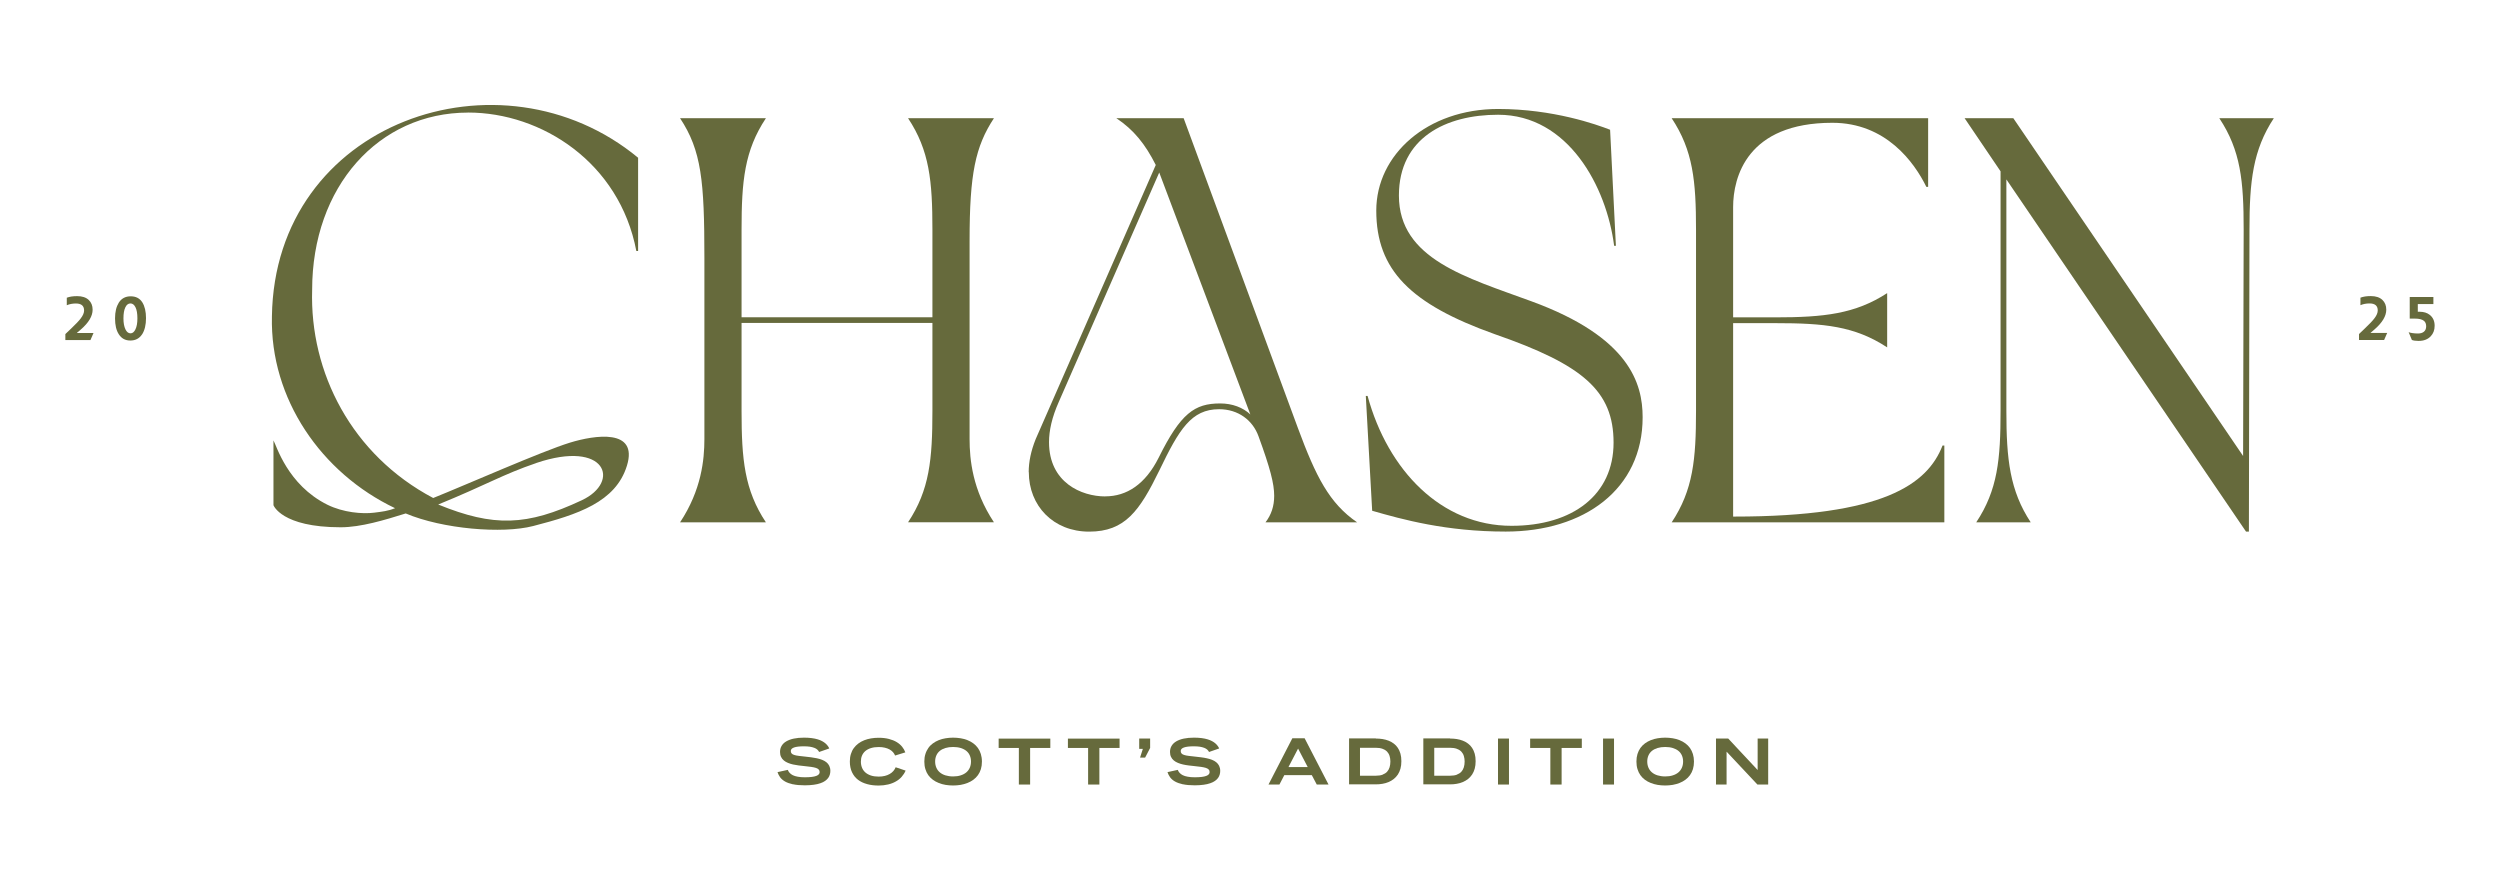 <?xml version="1.0" encoding="UTF-8"?><svg id="Layer_1" xmlns="http://www.w3.org/2000/svg" viewBox="0 0 612 218"><defs><style>.cls-1{fill:#666a3c;}</style></defs><path class="cls-1" d="M131.273,113.344c17.135-5.809,20.757,4.615,11.143,9.12-13.47,6.321-21.537,6.587-35.146,1.04,11.73-4.782,15.867-7.389,24.002-10.147v-.012ZM114.598,27.551c17.955,0,37.055,12.198,41.177,33.893h.432v-22.83c-33.584-27.781-88.972-8.888-89.641,38.854-.472,20.143,12.063,38.33,30.145,46.937-1.7.694-3.162.846-5.097,1.095-2.928.376-7.62-.04-11.464-1.941-9.808-4.865-12.498-14.596-13.207-15.746v15.857s1.95,5.408,16.453,5.408c4.958,0,10.711-1.762,15.922-3.384,9.027,3.813,23.666,5.032,31.203,3.079,10.866-2.814,20.214-5.822,22.956-14.793,2.801-9.135-7.898-7.485-13.985-5.612-6.895,2.135-25.227,10.243-33.446,13.544-19.936-10.536-30.259-30.718-29.633-50.96,0-25.242,16.243-43.389,38.184-43.389v-.012Z"/><path class="cls-1" d="M228.256,100.59v-21.528h-46.721v21.528c0,11.865.71,19.365,5.96,27.282h-21.019c5.251-7.917,5.96-15.401,5.96-20.349v-44.389c0-18.798-.71-26.282-5.96-34.199h21.019c-5.251,7.917-5.96,15.401-5.96,27.282v21.445h46.721v-21.445c0-11.865-.71-19.365-5.963-27.282h21.022c-4.541,6.932-5.96,13.571-5.96,29.956v48.615c0,4.949.71,12.436,5.96,20.349h-21.022c5.254-7.913,5.963-15.401,5.963-27.279v.012Z"/><path class="cls-1" d="M270.577,121.508c5.251,0,9.805-2.965,13.065-9.468,5.39-10.881,8.805-13.278,15.058-13.278,2.98,0,5.544.984,7.383,2.687l-22.302-59.219-24.573,56.115c-1.7,3.813-2.409,7.068-2.409,9.897,0,9.897,7.953,13.281,13.778,13.281v-.015ZM251.826,115.576c0-2.551.571-5.226,1.7-8.055l29.407-67.132c-2.564-5.088-5.393-8.623-9.653-11.452h16.478l27.988,75.897c4.399,11.865,7.673,18.366,14.485,23.04h-22.441c1.422-1.845,2.132-3.952,2.132-6.503,0-2.965-.987-6.778-3.832-14.556-1.419-3.949-4.973-6.639-9.653-6.639-6.812,0-9.792,4.949-14.627,14.984-4.834,9.897-8.385,14.984-17.19,14.984s-14.765-6.362-14.765-14.555l-.028-.012Z"/><path class="cls-1" d="M335.909,125.044l-1.561-28.127h.432c4.973,18.23,18.042,31.801,35.232,31.801,15.058,0,24.989-7.639,24.989-20.349s-7.521-19.075-29.114-26.575c-20.59-7.346-28.975-15.691-28.975-30.247,0-13.71,12.495-24.869,29.824-24.869,13.5,0,24.141,3.81,27.417,5.087l1.419,28.404h-.432c-1.839-14.417-11.214-32.079-28.405-32.079-12.788,0-24.28,5.655-24.28,19.782,0,15.552,16.619,20.072,32.388,25.866,24.002,8.762,27.276,20.075,27.276,28.405,0,17.662-14.346,27.988-33.517,27.988-14.627,0-25.282-2.968-32.665-5.087h-.028Z"/><path class="cls-1" d="M491.161,43.908v56.683c0,11.865.848,19.504,5.963,27.282h-13.346c5.251-7.916,5.96-15.401,5.96-27.282v-58.651l-8.802-13.004h11.924l56.251,82.69.139-55.409c0-11.865-.71-19.365-5.963-27.282h13.346c-5.112,7.778-5.963,15.401-5.963,27.282l-.139,73.913h-.71l-58.66-86.21v-.012Z"/><path class="cls-1" d="M475.532,109.074c-3.693,9.468-14.488,17.385-50.984,17.385h-.278v-47.353h10.292c11.927,0,19.461.707,27.417,5.933v-13.281c-7.818,5.087-15.478,5.933-27.417,5.933h-10.292v-26.989c0-7.349,3.412-20.642,24.292-20.642,13.069,0,20.032,9.607,23.015,15.694h.432v-16.817h-62.785c5.251,7.917,5.963,15.401,5.963,27.282v44.373c0,11.865-.713,19.365-5.963,27.282h66.752v-18.798h-.444Z"/><path class="cls-1" d="M16,83.263v-1.484l1.308-1.246c1.212-1.151,2.036-2.011,2.453-2.579.558-.722.824-1.373.824-1.94,0-1.151-.669-1.718-2.008-1.718-.808,0-1.558.139-2.228.429v-1.842c.333-.127.71-.222,1.129-.293.432-.068.904-.096,1.419-.096,1.228,0,2.175.318,2.829.941.626.595.947,1.388.947,2.385,0,1.567-.963,3.175-2.897,4.853l-.935.802v.043h4.054l-.753,1.734h-6.143v.012Z"/><path class="cls-1" d="M33.149,80.642c.333-.679.487-1.58.487-2.703,0-1.178-.154-2.095-.475-2.73-.305-.611-.71-.929-1.225-.929s-.935.305-1.24.929c-.321.651-.475,1.564-.475,2.73,0,1.163.17,2.008.49,2.69.318.651.722.969,1.237.969s.879-.318,1.2-.956ZM34.778,81.849c-.669,1.012-1.629,1.512-2.869,1.512s-2.175-.512-2.829-1.539c-.611-.929-.919-2.231-.919-3.881,0-.817.083-1.552.238-2.19.154-.639.389-1.191.682-1.663.654-1.027,1.632-1.552,2.912-1.552s2.228.497,2.857,1.496c.583.941.892,2.231.892,3.853s-.321,2.98-.947,3.952l-.015.012Z"/><path class="cls-1" d="M577.487,83.249v-1.484l1.308-1.246c1.212-1.151,2.036-2.011,2.453-2.579.558-.722.824-1.373.824-1.94,0-1.151-.669-1.718-2.008-1.718-.808,0-1.558.139-2.228.429v-1.842c.333-.127.71-.222,1.129-.293.432-.068.904-.096,1.419-.096,1.228,0,2.175.318,2.829.941.626.595.947,1.388.947,2.385,0,1.567-.963,3.175-2.897,4.853l-.935.802v.043h4.054l-.753,1.734h-6.17l.028.012Z"/><path class="cls-1" d="M595.695,74.433h-3.816v1.885h.487c.487,0,.947.071,1.351.194.416.123.765.318,1.086.568.793.623,1.197,1.512,1.197,2.663,0,1.052-.321,1.913-.975,2.591-.71.75-1.7,1.123-2.953,1.123-.737,0-1.28-.083-1.644-.234l-.793-1.913s.154.068.305.111c.139.028.321.068.543.111.237.04.487.068.725.083.237.012.487.025.725.025.614,0,1.101-.151,1.447-.441.364-.305.546-.75.546-1.305,0-.608-.182-1.067-.558-1.357-.447-.361-1.169-.54-2.187-.54h-1.28v-5.297h5.794v1.734Z"/><path class="cls-1" d="M194.14,192.012c-.793-.179-1.462-.416-1.978-.707-.515-.305-.919-.651-1.197-1.04-.281-.401-.49-.805-.629-1.25l2.524-.552c.083.262.234.497.432.719.194.222.46.416.777.583.336.167.74.29,1.228.373.487.099,1.058.139,1.728.139.666,0,1.212-.028,1.657-.083.46-.056.836-.139,1.129-.247.293-.111.5-.237.639-.404.142-.151.198-.333.198-.54,0-.262-.083-.472-.238-.639-.154-.167-.392-.29-.697-.389-.305-.096-.697-.179-1.169-.247-.475-.071-1.018-.127-1.657-.194-.447-.043-.919-.099-1.379-.154-.463-.056-.922-.139-1.367-.235-.432-.099-.848-.222-1.24-.389-.389-.151-.725-.361-1.015-.595-.293-.238-.518-.528-.685-.873-.167-.348-.25-.75-.25-1.206,0-.568.127-1.067.389-1.496.253-.432.629-.805,1.129-1.095.503-.293,1.114-.528,1.839-.682.725-.151,1.573-.234,2.521-.234.697,0,1.323.043,1.87.111.555.068,1.043.179,1.475.305.432.123.796.278,1.114.457.308.167.586.361.808.555.222.194.404.401.558.611.154.207.265.401.349.608l-2.48.861c-.111-.21-.25-.401-.444-.583-.198-.179-.447-.318-.74-.429-.305-.111-.654-.21-1.071-.278-.42-.056-.892-.096-1.45-.096-1.114,0-1.922.096-2.453.29-.527.194-.78.484-.78.858,0,.25.071.46.21.611.139.154.349.278.642.361.293.096.654.167,1.101.222.444.056.975.111,1.573.179.472.056.947.099,1.435.167.487.071.96.139,1.407.238.46.096.892.219,1.28.373.404.151.753.361,1.058.595.308.238.546.54.713.889.167.345.265.762.265,1.234,0,.302-.043.608-.127.901-.083.29-.21.568-.404.83-.194.265-.447.5-.753.722-.305.222-.697.416-1.157.568-.46.167-1.003.29-1.629.373s-1.336.139-2.16.139c-1.157,0-2.132-.083-2.94-.262l.043.028Z"/><path class="cls-1" d="M212.25,191.942c-.864-.234-1.601-.583-2.228-1.067-.629-.484-1.101-1.095-1.45-1.829-.349-.734-.531-1.623-.531-2.619,0-.679.083-1.29.253-1.829.167-.555.404-1.04.722-1.472.321-.429.685-.802,1.117-1.123.432-.318.904-.58,1.435-.79.515-.207,1.086-.361,1.672-.456.583-.099,1.209-.151,1.851-.151.947,0,1.783.096,2.521.29.74.194,1.367.444,1.91.774.531.321.975.71,1.323,1.139.349.429.599.889.78,1.373l-2.508.774c-.111-.29-.293-.568-.515-.83-.222-.265-.515-.472-.848-.666-.336-.179-.725-.333-1.172-.429-.444-.111-.932-.154-1.49-.154-.697,0-1.323.083-1.867.25-.543.167-.99.404-1.364.706-.364.305-.642.682-.836,1.123-.197.444-.281.944-.281,1.499,0,.552.099,1.052.281,1.496.179.444.46.833.821,1.151.361.318.821.568,1.367.75.543.179,1.169.262,1.894.262.543,0,1.03-.056,1.49-.167.444-.111.848-.262,1.197-.472.349-.194.642-.444.892-.719.238-.278.432-.583.571-.928l2.437.818c-.234.552-.555,1.052-.96,1.508-.404.46-.879.845-1.435,1.151-.558.321-1.185.571-1.894.734-.713.167-1.478.265-2.298.265-1.03,0-1.965-.111-2.829-.348l-.028-.012Z"/><path class="cls-1" d="M235.18,189.807c.543-.167,1.003-.416,1.379-.734.376-.318.654-.707.848-1.151.194-.444.293-.941.293-1.496s-.099-1.04-.293-1.484c-.194-.444-.472-.818-.848-1.123s-.836-.54-1.379-.707c-.546-.167-1.172-.25-1.867-.25-.697,0-1.323.083-1.87.25-.543.167-1.003.401-1.379.707-.373.305-.654.679-.848,1.123-.194.444-.293.928-.293,1.484s.099,1.04.293,1.496c.194.457.475.833.848,1.151.376.318.836.568,1.379.734.546.167,1.172.265,1.87.265.694,0,1.32-.083,1.867-.265ZM231.46,192.137c-.599-.096-1.157-.262-1.672-.472-.527-.207-1.003-.472-1.435-.79-.432-.318-.793-.694-1.114-1.123-.305-.429-.543-.928-.71-1.484-.17-.552-.253-1.163-.253-1.842s.083-1.29.265-1.845c.167-.555.42-1.04.725-1.484.305-.441.682-.802,1.114-1.123.432-.318.919-.58,1.435-.79.515-.207,1.074-.361,1.672-.457s1.212-.151,1.839-.151,1.24.056,1.839.151c.599.096,1.157.25,1.672.457.528.21,1.003.472,1.435.79.432.321.808.694,1.114,1.123.308.432.558.928.725,1.484.167.555.265,1.166.265,1.845s-.083,1.29-.25,1.842c-.17.555-.404,1.04-.725,1.484-.321.444-.685.805-1.114,1.123-.432.318-.907.583-1.438.79-.528.21-1.086.361-1.685.472-.599.096-1.212.151-1.851.151-.642,0-1.268-.056-1.854-.151Z"/><polygon class="cls-1" points="244.47 183.099 244.47 180.812 257.119 180.812 257.119 183.099 252.174 183.099 252.174 192.055 249.416 192.055 249.416 183.099 244.47 183.099"/><polygon class="cls-1" points="261.424 183.099 261.424 180.812 274.072 180.812 274.072 183.099 269.127 183.099 269.127 192.055 266.369 192.055 266.369 183.099 261.424 183.099"/><polygon class="cls-1" points="278.878 183.32 278.878 180.796 281.553 180.796 281.553 183.098 280.328 185.455 279.088 185.455 279.77 183.32 278.878 183.32"/><path class="cls-1" d="M289.605,192.012c-.793-.179-1.462-.416-1.978-.707-.515-.293-.919-.651-1.197-1.04-.281-.401-.49-.805-.629-1.25l2.524-.552c.083.262.234.497.432.719.194.222.46.416.777.583.321.167.74.29,1.228.373.487.099,1.058.139,1.728.139.666,0,1.212-.028,1.657-.083.46-.056.836-.139,1.129-.247.293-.111.5-.237.639-.404.142-.151.197-.333.197-.54,0-.262-.071-.472-.237-.639-.154-.167-.392-.29-.697-.389-.305-.096-.697-.179-1.169-.247-.475-.056-1.018-.127-1.657-.194-.46-.043-.919-.099-1.382-.154-.472-.056-.919-.139-1.364-.235-.432-.099-.848-.222-1.24-.389-.389-.151-.725-.361-1.015-.595-.293-.238-.518-.528-.685-.873-.167-.333-.25-.75-.25-1.206,0-.568.127-1.067.389-1.496.253-.432.642-.805,1.129-1.095.503-.293,1.114-.528,1.839-.682.725-.151,1.573-.234,2.521-.234.697,0,1.323.043,1.87.111.555.068,1.043.179,1.462.305.432.123.793.278,1.114.457.321.167.583.361.808.555.222.194.404.401.555.611.154.207.265.401.349.608l-2.48.861c-.111-.21-.25-.401-.444-.583-.194-.167-.444-.318-.737-.429-.308-.111-.657-.21-1.074-.278-.416-.056-.892-.096-1.45-.096-1.114,0-1.922.096-2.45.29-.531.194-.78.484-.78.858,0,.25.068.46.21.611.139.154.345.278.639.361.293.096.657.167,1.101.222.447.056.975.111,1.573.179.46.056.947.099,1.435.167.487.056.963.139,1.407.238.46.096.892.219,1.283.373.389.151.753.361,1.043.595.308.25.546.54.713.889.167.345.265.762.265,1.234,0,.302-.043.608-.127.901-.083.29-.21.568-.404.83-.194.265-.432.5-.753.722-.305.222-.697.416-1.157.568-.46.167-1.003.29-1.629.373-.626.083-1.336.139-2.144.139-1.157,0-2.147-.083-2.94-.262l.056.028Z"/><path class="cls-1" d="M317.772,183.251l-2.354,4.52h4.708l-2.354-4.52ZM319.373,180.728l5.849,11.325h-2.881l-1.212-2.302h-6.729l-1.197,2.302h-2.675l5.837-11.325h3.008Z"/><path class="cls-1" d="M338.459,189.627c.444-.167.821-.401,1.101-.707.278-.305.487-.679.611-1.095.127-.429.194-.901.194-1.413,0-.484-.068-.929-.194-1.345-.123-.416-.333-.762-.611-1.067-.281-.29-.657-.528-1.117-.694s-1.003-.25-1.657-.25h-3.86v6.837h3.903c.639,0,1.197-.083,1.641-.25l-.012-.015ZM336.786,180.797c.571,0,1.129.04,1.657.123.531.083,1.03.222,1.49.404.46.179.892.416,1.268.707.392.29.713.638.99,1.052.278.416.487.888.642,1.428.151.54.222,1.151.222,1.829s-.071,1.29-.222,1.829c-.154.543-.364,1.027-.642,1.444-.278.416-.614.774-.99,1.08-.389.305-.808.555-1.268.75s-.96.345-1.49.429c-.528.099-1.071.139-1.641.139h-6.55v-11.255h6.55l-.015.04Z"/><path class="cls-1" d="M356.637,189.627c.444-.167.821-.401,1.101-.707.278-.305.487-.679.611-1.095.127-.429.194-.901.194-1.413,0-.484-.068-.929-.194-1.345-.123-.416-.333-.762-.611-1.067-.281-.29-.657-.528-1.117-.694s-1.003-.25-1.657-.25h-3.86v6.837h3.903c.639,0,1.197-.083,1.641-.25l-.012-.015ZM354.965,180.797c.571,0,1.129.04,1.657.123.531.083,1.03.222,1.49.404.46.179.892.416,1.268.707.392.29.713.638.99,1.052.278.416.487.888.642,1.428.151.54.222,1.151.222,1.829s-.071,1.29-.222,1.829c-.154.543-.364,1.027-.642,1.444-.278.416-.614.774-.99,1.08-.389.305-.808.555-1.268.75s-.96.345-1.49.429c-.528.099-1.071.139-1.641.139h-6.55v-11.255h6.55l-.015.04Z"/><rect class="cls-1" x="366.71" y="180.797" width="2.687" height="11.258"/><polygon class="cls-1" points="374.579 183.099 374.579 180.812 387.228 180.812 387.228 183.099 382.283 183.099 382.283 192.055 379.525 192.055 379.525 183.099 374.579 183.099"/><rect class="cls-1" x="392.425" y="180.797" width="2.687" height="11.258"/><path class="cls-1" d="M409.504,189.807c.543-.167,1.003-.416,1.379-.734.376-.318.654-.707.848-1.151.194-.444.293-.941.293-1.496s-.099-1.04-.293-1.484c-.194-.444-.472-.818-.848-1.123s-.836-.54-1.379-.707c-.543-.167-1.172-.25-1.867-.25-.697,0-1.323.083-1.87.25-.543.167-1.003.401-1.379.707-.373.305-.654.679-.848,1.123-.194.444-.293.928-.293,1.484s.099,1.04.293,1.496c.194.457.475.833.848,1.151.376.318.836.568,1.379.734.546.167,1.172.265,1.87.265.694,0,1.323-.083,1.867-.265ZM405.783,192.137c-.599-.096-1.157-.262-1.685-.472-.531-.207-1.003-.472-1.435-.79-.432-.318-.796-.694-1.101-1.123-.305-.429-.543-.928-.71-1.484-.17-.552-.253-1.163-.253-1.842s.083-1.29.253-1.845c.167-.555.416-1.04.722-1.484.308-.429.685-.802,1.117-1.123.432-.318.919-.58,1.435-.79.515-.207,1.071-.361,1.672-.457.599-.096,1.209-.151,1.839-.151.626,0,1.237.056,1.839.151.599.096,1.154.25,1.669.457.531.21,1.006.472,1.435.79.432.321.808.694,1.117,1.123.305.432.555.928.725,1.484.167.555.262,1.166.262,1.845s-.083,1.29-.25,1.842c-.167.555-.404,1.04-.725,1.484-.305.429-.682.805-1.114,1.123-.432.318-.904.583-1.435.79-.531.21-1.086.361-1.684.472-.602.096-1.212.151-1.854.151s-1.268-.056-1.854-.151h.015Z"/><polygon class="cls-1" points="423.07 180.797 430.271 188.504 430.271 180.797 432.85 180.797 432.85 192.055 430.216 192.055 422.666 184.012 422.666 192.055 420.075 192.055 420.075 180.797 423.055 180.797 423.07 180.797"/></svg>